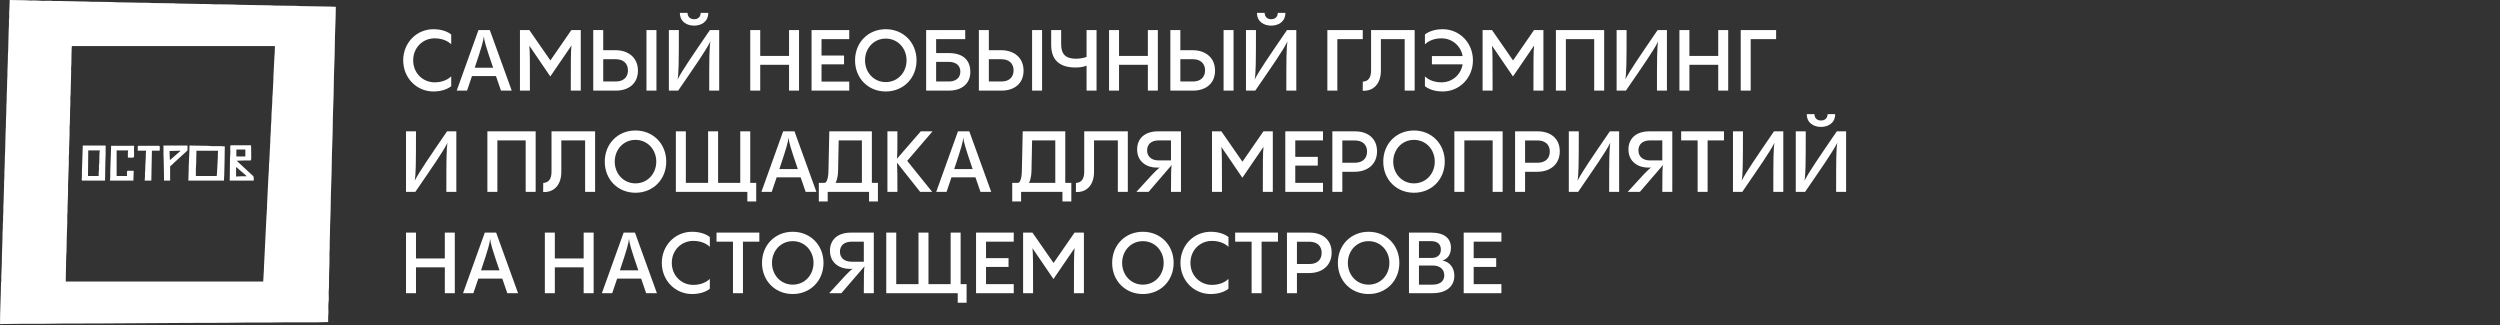 <?xml version="1.0" encoding="UTF-8"?> <svg xmlns="http://www.w3.org/2000/svg" width="469" height="61" viewBox="0 0 469 61" fill="none"><rect x="0" y="0" width="469" height="61" fill="#333333" stroke="none"/><path d="M81.32 17.16C78.136 17.16 75.64 14.6 75.64 11.32C75.64 8.04 78.136 5.48 81.32 5.48C83.016 5.48 84.12 6.04 84.648 6.472V8.312C84.2 7.864 83.192 7.192 81.544 7.192C79.304 7.192 77.512 8.936 77.512 11.32C77.512 13.704 79.32 15.448 81.544 15.448C83.192 15.448 84.2 14.76 84.648 14.328V16.168C84.12 16.6 83.016 17.16 81.32 17.16ZM96.001 17H93.984C93.632 15.976 93.312 15.08 93.04 14.264H88.544L87.617 17H85.68L89.76 5.64H91.888L96.001 17ZM89.056 12.712H92.513C91.088 8.568 90.849 7.64 90.769 6.808C90.672 7.64 90.448 8.584 89.056 12.712ZM103.255 11.336L107.191 5.64H108.951V17H107.079C107.079 11.512 107.079 9.48 107.207 8.536L103.239 14.344L99.303 8.568C99.415 9.528 99.415 11.608 99.415 17H97.543V5.64H99.303L103.255 11.336ZM113.165 9.416H115.453C117.917 9.416 119.677 10.84 119.677 13.256C119.677 15.688 117.917 17 115.549 17H111.293V5.64H113.165V9.416ZM121.277 17V5.64H123.149V17H121.277ZM113.165 15.288H115.549C116.845 15.288 117.805 14.584 117.805 13.208C117.805 11.816 116.845 11.112 115.549 11.112H113.165V15.288ZM130.217 4.808C128.921 4.808 127.545 4.136 127.545 2.408H128.985C128.985 3.016 129.353 3.608 130.217 3.608C131.081 3.608 131.449 3.016 131.449 2.408H132.873C132.873 4.136 131.497 4.808 130.217 4.808ZM133.177 5.64H134.921V17H133.049C133.049 10.792 133.065 8.936 133.273 7.784C132.281 9.688 130.601 12.072 127.225 17H125.481V5.64H127.353C127.353 11.88 127.321 13.768 127.113 14.904C128.025 13.16 129.673 10.76 133.177 5.64ZM148.026 10.488V5.64H149.898V17H148.026V12.152H142.618V17H140.746V5.64H142.618V10.488H148.026ZM159.318 5.64V7.336H154.118V10.424H158.342V12.072H154.118V15.304H159.318V17H152.246V5.64H159.318ZM166.166 17.16C162.854 17.16 160.406 14.664 160.406 11.32C160.406 7.976 162.854 5.48 166.166 5.48C169.478 5.48 171.942 7.976 171.942 11.32C171.942 14.664 169.478 17.16 166.166 17.16ZM166.166 15.4C168.438 15.4 170.07 13.576 170.07 11.32C170.07 9.064 168.438 7.24 166.166 7.24C163.91 7.24 162.278 9.064 162.278 11.32C162.278 13.576 163.91 15.4 166.166 15.4ZM175.618 9.96H178.002C180.626 9.96 182.034 11.24 182.034 13.496C182.034 15.784 180.322 17 178.002 17H173.746V5.64H181.074V7.336H175.618V9.96ZM175.618 15.288H178.002C179.25 15.288 180.162 14.664 180.162 13.448C180.162 12.216 179.25 11.608 178.002 11.608H175.618V15.288ZM185.509 9.416H187.797C190.261 9.416 192.021 10.84 192.021 13.256C192.021 15.688 190.261 17 187.893 17H183.637V5.64H185.509V9.416ZM193.621 17V5.64H195.493V17H193.621ZM185.509 15.288H187.893C189.189 15.288 190.149 14.584 190.149 13.208C190.149 11.816 189.189 11.112 187.893 11.112H185.509V15.288ZM203.84 10.68V5.64H205.712V17H203.84V12.312C203.2 12.584 202.496 12.664 201.76 12.664C198.72 12.664 197.2 11.192 197.2 8.424V5.64H199.072V8.328C199.072 10.184 199.952 11.016 201.84 11.016C202.416 11.016 203.136 10.936 203.84 10.68ZM215.339 10.488V5.64H217.211V17H215.339V12.152H209.931V17H208.059V5.64H209.931V10.488H215.339ZM221.431 9.416H223.719C226.183 9.416 227.943 10.84 227.943 13.256C227.943 15.688 226.183 17 223.815 17H219.559V5.64H221.431V9.416ZM229.543 17V5.64H231.415V17H229.543ZM221.431 15.288H223.815C225.111 15.288 226.071 14.584 226.071 13.208C226.071 11.816 225.111 11.112 223.815 11.112H221.431V15.288ZM238.482 4.808C237.186 4.808 235.81 4.136 235.81 2.408H237.25C237.25 3.016 237.618 3.608 238.482 3.608C239.346 3.608 239.714 3.016 239.714 2.408H241.138C241.138 4.136 239.762 4.808 238.482 4.808ZM241.442 5.64H243.186V17H241.314C241.314 10.792 241.33 8.936 241.538 7.784C240.546 9.688 238.866 12.072 235.49 17H233.746V5.64H235.618C235.618 11.88 235.586 13.768 235.378 14.904C236.29 13.16 237.938 10.76 241.442 5.64ZM255.652 5.64V7.336H250.884V17H249.012V5.64H255.652ZM255.646 17.016L255.662 15.32C256.622 15.272 257.214 14.648 257.214 13.208V5.64H265.39V17H263.518V7.336H259.054V13.24C259.054 15.784 257.582 17.144 255.646 17.016ZM270.643 5.48C273.827 5.48 276.323 8.04 276.323 11.32C276.323 14.6 273.827 17.16 270.643 17.16C268.947 17.16 267.843 16.6 267.315 16.168V14.328C267.763 14.776 268.771 15.448 270.419 15.448C272.419 15.448 274.051 14.056 274.387 12.072H268.627V10.52H274.387C274.035 8.552 272.387 7.192 270.419 7.192C268.771 7.192 267.763 7.88 267.315 8.312V6.472C267.843 6.04 268.947 5.48 270.643 5.48ZM283.849 11.336L287.785 5.64H289.545V17H287.673C287.673 11.512 287.673 9.48 287.801 8.536L283.833 14.344L279.897 8.568C280.009 9.528 280.009 11.608 280.009 17H278.137V5.64H279.897L283.849 11.336ZM293.759 17H291.887V5.64H300.943V17H299.071V7.336H293.759V17ZM310.973 5.64H312.717V17H310.845C310.845 10.792 310.861 8.936 311.069 7.784C310.077 9.688 308.397 12.072 305.021 17H303.277V5.64H305.149C305.149 11.88 305.117 13.768 304.909 14.904C305.821 13.16 307.469 10.76 310.973 5.64ZM322.339 10.488V5.64H324.211V17H322.339V12.152H316.931V17H315.059V5.64H316.931V10.488H322.339ZM333.199 5.64V7.336H328.431V17H326.559V5.64H333.199ZM83.864 24.64H85.608V36H83.736C83.736 29.792 83.752 27.936 83.96 26.784C82.968 28.688 81.288 31.072 77.912 36H76.168V24.64H78.04C78.04 30.88 78.008 32.768 77.8 33.904C78.712 32.16 80.36 29.76 83.864 24.64ZM93.306 36H91.434V24.64H100.49V36H98.618V26.336H93.306V36ZM101.896 36.016L101.912 34.32C102.872 34.272 103.464 33.648 103.464 32.208V24.64H111.64V36H109.768V26.336H105.304V32.24C105.304 34.784 103.832 36.144 101.896 36.016ZM119.213 36.16C115.901 36.16 113.453 33.664 113.453 30.32C113.453 26.976 115.901 24.48 119.213 24.48C122.525 24.48 124.989 26.976 124.989 30.32C124.989 33.664 122.525 36.16 119.213 36.16ZM119.213 34.4C121.485 34.4 123.117 32.576 123.117 30.32C123.117 28.064 121.485 26.24 119.213 26.24C116.957 26.24 115.325 28.064 115.325 30.32C115.325 32.576 116.957 34.4 119.213 34.4ZM140.745 24.64V34.304H141.865V37.792H140.201V36H126.793V24.64H128.665V34.304H132.841V24.64H134.713V34.304H138.873V24.64H140.745ZM153.157 36H151.141C150.789 34.976 150.469 34.08 150.197 33.264H145.701L144.773 36H142.837L146.917 24.64H149.045L153.157 36ZM146.213 31.712H149.669C148.245 27.568 148.005 26.64 147.925 25.808C147.829 26.64 147.605 27.584 146.213 31.712ZM163.563 24.64V34.304H164.699V37.792H163.035V36H155.275V37.792H153.611V34.304H154.683C155.067 34.304 155.387 33.536 155.419 32.096L155.579 24.64H163.563ZM156.715 34.304H161.691V26.336H157.339L157.227 31.984C157.195 33.488 156.827 34.272 156.715 34.304ZM172.737 24.64H174.945L170.193 30.176L174.881 36H172.625L168.273 30.512C168.353 31.728 168.353 32.8 168.353 36H166.481V24.64H168.353C168.353 27.76 168.353 28.704 168.273 29.776L172.737 24.64ZM185.954 36H183.938C183.586 34.976 183.266 34.08 182.994 33.264H178.498L177.57 36H175.634L179.714 24.64H181.842L185.954 36ZM179.01 31.712H182.466C181.042 27.568 180.802 26.64 180.722 25.808C180.626 26.64 180.402 27.584 179.01 31.712ZM199.845 24.64V34.304H200.981V37.792H199.317V36H191.557V37.792H189.893V34.304H190.965C191.349 34.304 191.669 33.536 191.701 32.096L191.861 24.64H199.845ZM192.997 34.304H197.973V26.336H193.621L193.509 31.984C193.477 33.488 193.109 34.272 192.997 34.304ZM201.834 36.016L201.85 34.32C202.81 34.272 203.402 33.648 203.402 32.208V24.64H211.578V36H209.706V26.336H205.242V32.24C205.242 34.784 203.77 36.144 201.834 36.016ZM217.23 24.64H221.55V36H219.678C219.678 32.688 219.694 31.504 219.806 30.96L215.47 36H213.182C215.966 32.944 216.942 31.84 217.582 31.44H216.974C215.278 31.44 213.326 30.448 213.326 28.032C213.326 25.936 214.814 24.64 217.23 24.64ZM215.198 28.208C215.198 29.328 215.966 30.096 217.39 30.096H219.678V26.336H217.39C215.966 26.336 215.198 27.088 215.198 28.208ZM233.083 30.336L237.019 24.64H238.779V36H236.907C236.907 30.512 236.907 28.48 237.035 27.536L233.067 33.344L229.131 27.568C229.243 28.528 229.243 30.608 229.243 36H227.371V24.64H229.131L233.083 30.336ZM248.193 24.64V26.336H242.993V29.424H247.217V31.072H242.993V34.304H248.193V36H241.121V24.64H248.193ZM249.949 24.64H254.205C256.573 24.64 258.333 25.952 258.333 28.384C258.333 30.8 256.573 32.224 254.109 32.224H251.821V36H249.949V24.64ZM251.821 30.528H254.205C255.501 30.528 256.461 29.824 256.461 28.432C256.461 27.056 255.501 26.352 254.205 26.352H251.821V30.528ZM265.259 36.16C261.947 36.16 259.499 33.664 259.499 30.32C259.499 26.976 261.947 24.48 265.259 24.48C268.571 24.48 271.035 26.976 271.035 30.32C271.035 33.664 268.571 36.16 265.259 36.16ZM265.259 34.4C267.531 34.4 269.163 32.576 269.163 30.32C269.163 28.064 267.531 26.24 265.259 26.24C263.003 26.24 261.371 28.064 261.371 30.32C261.371 32.576 263.003 34.4 265.259 34.4ZM274.712 36H272.84V24.64H281.896V36H280.024V26.336H274.712V36ZM284.231 24.64H288.487C290.855 24.64 292.615 25.952 292.615 28.384C292.615 30.8 290.855 32.224 288.391 32.224H286.103V36H284.231V24.64ZM286.103 30.528H288.487C289.783 30.528 290.743 29.824 290.743 28.432C290.743 27.056 289.783 26.352 288.487 26.352H286.103V30.528ZM302.005 24.64H303.749V36H301.877C301.877 29.792 301.893 27.936 302.101 26.784C301.109 28.688 299.429 31.072 296.053 36H294.309V24.64H296.181C296.181 30.88 296.149 32.768 295.941 33.904C296.853 32.16 298.501 29.76 302.005 24.64ZM309.402 24.64H313.722V36H311.85C311.85 32.688 311.866 31.504 311.978 30.96L307.642 36H305.354C308.138 32.944 309.114 31.84 309.754 31.44H309.146C307.45 31.44 305.498 30.448 305.498 28.032C305.498 25.936 306.986 24.64 309.402 24.64ZM307.37 28.208C307.37 29.328 308.138 30.096 309.562 30.096H311.85V26.336H309.562C308.138 26.336 307.37 27.088 307.37 28.208ZM320.347 36H318.475V26.336H315.387V24.64H323.419V26.336H320.347V36ZM332.802 24.64H334.546V36H332.674C332.674 29.792 332.69 27.936 332.898 26.784C331.906 28.688 330.226 31.072 326.85 36H325.106V24.64H326.978C326.978 30.88 326.946 32.768 326.738 33.904C327.65 32.16 329.298 29.76 332.802 24.64ZM341.623 23.808C340.327 23.808 338.951 23.136 338.951 21.408H340.391C340.391 22.016 340.759 22.608 341.623 22.608C342.487 22.608 342.855 22.016 342.855 21.408H344.279C344.279 23.136 342.903 23.808 341.623 23.808ZM344.583 24.64H346.327V36H344.455C344.455 29.792 344.471 27.936 344.679 26.784C343.687 28.688 342.007 31.072 338.631 36H336.887V24.64H338.759C338.759 30.88 338.727 32.768 338.519 33.904C339.431 32.16 341.079 29.76 344.583 24.64ZM83.448 48.488V43.64H85.32V55H83.448V50.152H78.04V55H76.168V43.64H78.04V48.488H83.448ZM97.188 55H95.172C94.82 53.976 94.5 53.08 94.228 52.264H89.732L88.804 55H86.868L90.948 43.64H93.076L97.188 55ZM90.244 50.712H93.7C92.276 46.568 92.036 45.64 91.956 44.808C91.86 45.64 91.636 46.584 90.244 50.712ZM109.495 48.488V43.64H111.367V55H109.495V50.152H104.087V55H102.215V43.64H104.087V48.488H109.495ZM123.235 55H121.219C120.867 53.976 120.547 53.08 120.275 52.264H115.779L114.851 55H112.915L116.995 43.64H119.123L123.235 55ZM116.291 50.712H119.747C118.323 46.568 118.083 45.64 118.003 44.808C117.907 45.64 117.683 46.584 116.291 50.712ZM129.836 55.16C126.652 55.16 124.156 52.6 124.156 49.32C124.156 46.04 126.652 43.48 129.836 43.48C131.532 43.48 132.636 44.04 133.164 44.472V46.312C132.716 45.864 131.708 45.192 130.06 45.192C127.82 45.192 126.028 46.936 126.028 49.32C126.028 51.704 127.836 53.448 130.06 53.448C131.708 53.448 132.716 52.76 133.164 52.328V54.168C132.636 54.6 131.532 55.16 129.836 55.16ZM139.378 55H137.506V45.336H134.418V43.64H142.45V45.336H139.378V55ZM148.713 55.16C145.401 55.16 142.953 52.664 142.953 49.32C142.953 45.976 145.401 43.48 148.713 43.48C152.025 43.48 154.489 45.976 154.489 49.32C154.489 52.664 152.025 55.16 148.713 55.16ZM148.713 53.4C150.985 53.4 152.617 51.576 152.617 49.32C152.617 47.064 150.985 45.24 148.713 45.24C146.457 45.24 144.825 47.064 144.825 49.32C144.825 51.576 146.457 53.4 148.713 53.4ZM159.605 43.64H163.925V55H162.053C162.053 51.688 162.069 50.504 162.181 49.96L157.845 55H155.557C158.341 51.944 159.317 50.84 159.957 50.44H159.349C157.653 50.44 155.701 49.448 155.701 47.032C155.701 44.936 157.189 43.64 159.605 43.64ZM157.573 47.208C157.573 48.328 158.341 49.096 159.765 49.096H162.053V45.336H159.765C158.341 45.336 157.573 46.088 157.573 47.208ZM180.214 43.64V53.304H181.334V56.792H179.67V55H166.262V43.64H168.134V53.304H172.31V43.64H174.182V53.304H178.342V43.64H180.214ZM190.178 43.64V45.336H184.978V48.424H189.202V50.072H184.978V53.304H190.178V55H183.106V43.64H190.178ZM197.646 49.336L201.582 43.64H203.342V55H201.47C201.47 49.512 201.47 47.48 201.598 46.536L197.63 52.344L193.694 46.568C193.806 47.528 193.806 49.608 193.806 55H191.934V43.64H193.694L197.646 49.336ZM214.4 55.16C211.088 55.16 208.64 52.664 208.64 49.32C208.64 45.976 211.088 43.48 214.4 43.48C217.712 43.48 220.176 45.976 220.176 49.32C220.176 52.664 217.712 55.16 214.4 55.16ZM214.4 53.4C216.672 53.4 218.304 51.576 218.304 49.32C218.304 47.064 216.672 45.24 214.4 45.24C212.144 45.24 210.512 47.064 210.512 49.32C210.512 51.576 212.144 53.4 214.4 53.4ZM227.133 55.16C223.949 55.16 221.453 52.6 221.453 49.32C221.453 46.04 223.949 43.48 227.133 43.48C228.829 43.48 229.933 44.04 230.461 44.472V46.312C230.013 45.864 229.005 45.192 227.357 45.192C225.117 45.192 223.325 46.936 223.325 49.32C223.325 51.704 225.133 53.448 227.357 53.448C229.005 53.448 230.013 52.76 230.461 52.328V54.168C229.933 54.6 228.829 55.16 227.133 55.16ZM236.675 55H234.803V45.336H231.715V43.64H239.747V45.336H236.675V55ZM241.434 43.64H245.69C248.058 43.64 249.818 44.952 249.818 47.384C249.818 49.8 248.058 51.224 245.594 51.224H243.306V55H241.434V43.64ZM243.306 49.528H245.69C246.986 49.528 247.946 48.824 247.946 47.432C247.946 46.056 246.986 45.352 245.69 45.352H243.306V49.528ZM256.744 55.16C253.432 55.16 250.984 52.664 250.984 49.32C250.984 45.976 253.432 43.48 256.744 43.48C260.056 43.48 262.52 45.976 262.52 49.32C262.52 52.664 260.056 55.16 256.744 55.16ZM256.744 53.4C259.016 53.4 260.648 51.576 260.648 49.32C260.648 47.064 259.016 45.24 256.744 45.24C254.488 45.24 252.856 47.064 252.856 49.32C252.856 51.576 254.488 53.4 256.744 53.4ZM268.756 55H264.324V43.64H268.5C270.9 43.64 272.196 44.68 272.196 46.456C272.196 47.832 271.508 48.6 270.596 48.872C271.972 49.112 272.836 50.264 272.836 51.704C272.836 53.64 271.444 55 268.756 55ZM266.196 45.24V48.392H268.5C269.636 48.392 270.308 47.88 270.308 46.808C270.308 45.8 269.636 45.24 268.5 45.24H266.196ZM266.196 49.816V53.4H268.756C270.148 53.4 270.948 52.744 270.948 51.656C270.948 50.536 270.148 49.816 268.82 49.816H266.196ZM281.662 43.64V45.336H276.462V48.424H280.686V50.072H276.462V53.304H281.662V55H274.59V43.64H281.662Z" fill="white"></path><path fill-rule="evenodd" clip-rule="evenodd" d="M49.376 52.816H12.332C12.332 51.838 12.381 51.024 12.38 50.061L12.426 47.97C12.425 47.666 12.473 47.583 12.477 47.308C12.49 46.337 12.524 45.502 12.524 44.551C12.524 44.034 12.571 43.696 12.571 43.173L12.62 41.797C12.633 41.342 12.604 40.871 12.617 40.417C12.625 40.164 12.669 40.059 12.667 39.755C12.666 39.517 12.667 39.28 12.667 39.041L12.763 36.287C12.788 35.826 12.747 35.325 12.762 34.86L12.907 30.729C12.931 30.285 12.892 29.8 12.906 29.35C12.914 29.097 12.957 28.992 12.956 28.688C12.954 28.45 12.956 28.213 12.956 27.974L13.052 25.22C13.076 24.779 13.044 24.287 13.049 23.84C13.053 23.565 13.101 23.482 13.101 23.177L13.147 21.087C13.147 20.584 13.156 20.14 13.192 19.706C13.225 19.299 13.192 18.753 13.193 18.331C13.193 18.037 13.243 17.963 13.244 17.669L13.331 14.193C13.376 13.801 13.336 13.19 13.336 12.774C13.336 12.481 13.387 12.407 13.388 12.113C13.389 11.556 13.422 8.898 13.482 8.645H51.577C51.577 9.146 51.545 9.515 51.531 10.024C51.522 10.277 51.478 10.38 51.48 10.686L51.303 14.166C51.272 14.395 51.299 14.635 51.292 14.868L51.148 17.622C51.148 17.916 51.097 17.99 51.097 18.283C51.096 19.719 50.91 21.031 50.909 22.466L50.825 23.807C50.794 24.036 50.825 24.275 50.812 24.508L50.715 25.884C50.708 26.116 50.735 26.356 50.704 26.585L50.527 30.018C50.529 30.337 50.484 30.469 50.476 30.729C50.448 31.666 50.411 32.598 50.337 33.488L50.102 38.289C50.075 38.534 50.116 38.79 50.089 39.035C50.063 39.257 50.047 39.416 50.05 39.708C50.051 40.012 50.002 40.096 49.999 40.37L49.523 50.06C49.527 50.826 49.38 52.227 49.38 52.816H49.376ZM0 60.796C1.293 60.796 2.494 60.748 3.824 60.748C5.115 60.748 6.405 60.748 7.696 60.748C9.029 60.748 10.208 60.701 11.52 60.701C21.785 60.701 32.083 60.559 42.35 60.559C43.654 60.559 44.841 60.511 46.173 60.511C47.464 60.511 48.754 60.511 50.046 60.511C51.377 60.511 52.568 60.464 53.869 60.464H59.653C60.351 60.464 60.905 60.417 61.565 60.417C61.565 60.116 61.566 59.815 61.565 59.514C61.562 59.152 61.615 58.986 61.614 58.612C61.611 58.1 61.564 57.193 61.634 56.732C61.724 56.149 61.663 55.469 61.661 54.859C61.66 54.487 61.71 54.279 61.712 53.959C61.713 52.565 61.732 50.721 61.806 49.35C61.839 48.744 61.797 48.065 61.804 47.448C61.808 47.146 61.854 46.915 61.854 46.547C61.854 46.231 61.854 45.914 61.854 45.597C61.854 44.948 61.901 44.456 61.901 43.791C61.901 42.045 62.045 39.957 62.045 38.233C62.045 35.925 62.236 33.121 62.236 30.825C62.236 28.522 62.427 25.747 62.427 23.463C62.427 21.139 62.618 18.355 62.618 16.054C62.618 13.752 62.809 10.977 62.809 8.692C62.809 6.367 63 3.585 63 1.283C62.702 1.283 62.457 1.235 62.092 1.236C60.171 1.239 58.274 1.136 56.357 1.14C55.965 1.142 55.752 1.091 55.402 1.092C54.072 1.097 52.906 1.041 51.575 1.046C51.23 1.047 51.047 0.996 50.669 0.998C48.753 1.004 46.853 0.902 44.933 0.903C44.379 0.903 44.267 0.858 43.98 0.854C42.641 0.837 41.436 0.801 40.106 0.809C39.741 0.812 39.575 0.759 39.198 0.761C37.27 0.77 35.35 0.664 33.414 0.666C33.026 0.666 32.789 0.618 32.46 0.617C31.129 0.615 29.959 0.564 28.634 0.571C28.257 0.572 28.09 0.52 27.726 0.522C25.799 0.533 23.877 0.427 21.942 0.428C21.387 0.428 21.275 0.382 20.988 0.378C19.649 0.362 18.445 0.326 17.114 0.334C16.75 0.337 16.583 0.284 16.206 0.285C14.605 0.294 12.931 0.188 11.426 0.191L9.99 0.193C9.754 0.186 9.751 0.149 9.516 0.141C8.919 0.124 8.125 0.199 7.562 0.136C7.006 0.074 6.276 0.093 5.643 0.096C5.267 0.097 5.1 0.044 4.735 0.047L1.82 0L1.752 1.879C1.691 2.278 1.738 2.848 1.726 3.278C1.719 3.513 1.683 3.515 1.675 3.75C1.665 4.059 1.676 4.39 1.677 4.703C1.679 5.051 1.627 5.262 1.629 5.652C1.631 6.86 1.527 8.244 1.534 9.453C1.536 9.815 1.484 9.98 1.485 10.355C1.492 11.697 1.382 12.808 1.39 14.203C1.393 14.572 1.34 14.761 1.341 15.152C1.347 16.444 1.24 17.656 1.247 18.953C1.248 19.327 1.195 19.492 1.198 19.855C1.206 21.236 1.096 22.332 1.103 23.702C1.104 24.086 1.053 24.268 1.054 24.652C1.061 25.858 0.954 27.243 0.959 28.452C0.961 28.843 0.909 29.033 0.911 29.401C0.919 30.779 0.81 31.881 0.816 33.202C0.817 33.593 0.766 33.782 0.767 34.151C0.775 35.451 0.669 36.661 0.672 37.952C0.673 38.325 0.623 38.532 0.622 38.853C0.622 39.181 0.635 39.527 0.625 39.853C0.616 40.145 0.574 40.39 0.576 40.754C0.576 41.076 0.593 41.427 0.549 41.723C0.504 42.017 0.528 42.348 0.528 42.654C0.528 43.039 0.48 43.274 0.478 43.601C0.476 45.477 0.341 47.491 0.339 49.352L0.27 51.23C0.225 51.527 0.241 51.879 0.243 52.199C0.243 52.35 0.251 52.526 0.243 52.674C0.232 52.886 0.195 52.902 0.192 53.147C0.16 55.731 0.003 58.203 0.003 60.796H0Z" fill="white"></path><path fill-rule="evenodd" clip-rule="evenodd" d="M40.653 33.016H36.745C36.745 32.62 36.747 32.226 36.745 31.83C36.744 31.353 36.802 31.099 36.801 30.644C36.796 29.787 36.855 29.074 36.855 28.272H40.925C40.925 28.539 40.877 28.538 40.869 28.81C40.863 29.018 40.885 29.252 40.868 29.456C40.825 29.978 40.722 32.729 40.654 33.018L40.653 33.016ZM35.335 33.878H42.009C42.089 33.54 42.172 27.878 42.172 27.462C41.155 27.378 40.705 27.422 39.728 27.41C39.41 27.405 39.282 27.35 38.917 27.353C37.728 27.359 36.701 27.3 35.552 27.3C35.552 28.727 35.386 30.795 35.389 32.206L35.335 33.878Z" fill="white"></path><path fill-rule="evenodd" clip-rule="evenodd" d="M44.289 33.123V31.344C44.569 31.491 44.564 31.572 44.8 31.752L45.523 32.382C45.644 32.499 45.672 32.499 45.792 32.599C45.89 32.681 46.248 32.998 46.296 33.068C45.952 33.068 45.609 33.07 45.264 33.068C44.861 33.065 44.693 33.123 44.287 33.123H44.289ZM44.343 28.055H46.025V29.349H44.343V28.055ZM43.095 33.878H47.599C47.599 32.808 47.71 33.299 46.447 32.058L44.398 30.158L45.809 30.105C46.044 30.105 46.279 30.103 46.515 30.105C47.311 30.112 47.111 30.459 47.111 27.408C47.111 27.285 47.073 27.246 46.948 27.246H43.367C43.117 27.246 43.204 27.677 43.204 27.948C43.206 28.235 43.204 28.524 43.206 28.811C43.208 29.169 43.149 29.276 43.149 29.617L43.097 33.878H43.095Z" fill="white"></path><path fill-rule="evenodd" clip-rule="evenodd" d="M18.514 33.016H16.506L16.56 28.217H18.731C18.628 28.431 18.646 30.156 18.623 30.589C18.611 30.829 18.569 30.847 18.566 31.125C18.563 31.339 18.577 31.564 18.571 31.777C18.563 32.049 18.517 32.075 18.512 32.367C18.509 32.581 18.514 32.801 18.514 33.016ZM15.474 33.878H19.707C19.707 32.749 19.761 31.752 19.761 30.589C19.761 29.974 19.817 29.547 19.815 28.972C19.814 28.414 19.815 27.858 19.815 27.3H15.528L15.419 30.642C15.419 31.275 15.364 31.712 15.365 32.315C15.365 32.602 15.365 32.891 15.365 33.178C15.367 33.514 15.225 33.878 15.473 33.878H15.474Z" fill="white"></path><path fill-rule="evenodd" clip-rule="evenodd" d="M20.63 33.878H25.026L25.08 32.046C23.566 32.046 23.832 31.804 23.832 33.016H21.879V28.217H24.049C23.951 28.634 23.995 29.064 23.995 29.565C25.41 29.565 25.138 29.86 25.134 28.053C25.132 27.17 25.421 27.353 24.266 27.353C23.126 27.353 21.987 27.353 20.847 27.353L20.684 32.206C20.685 32.493 20.684 32.782 20.684 33.07C20.685 33.424 20.651 33.606 20.63 33.878Z" fill="white"></path><path fill-rule="evenodd" clip-rule="evenodd" d="M31.862 29.996C31.862 29.375 31.808 28.882 31.808 28.324L33.87 28.27C33.743 28.46 33.564 28.549 33.395 28.715L32.151 29.797C32 29.926 32.059 29.944 31.862 29.996ZM30.776 33.878H31.915V31.291C31.915 31.116 32.157 31.015 32.283 30.901C32.432 30.765 32.543 30.638 32.688 30.494L34.98 28.403C35.261 28.188 35.172 28.24 35.172 27.3H30.668C30.668 27.858 30.668 28.414 30.668 28.972C30.668 29.58 30.722 29.981 30.722 30.589C30.722 31.754 30.776 32.738 30.776 33.878Z" fill="white"></path><path fill-rule="evenodd" clip-rule="evenodd" d="M25.84 27.515V28.27H27.413C27.393 28.501 27.357 28.604 27.358 28.917C27.364 29.811 27.244 30.78 27.25 31.722C27.252 32.05 27.209 32.163 27.195 32.422C27.181 32.666 27.204 32.932 27.197 33.178C27.189 33.459 27.141 33.547 27.141 33.877H28.389C28.389 32 28.498 30.178 28.498 28.269H29.964C29.964 27.656 30.051 27.352 29.801 27.352H26.003C25.878 27.352 25.84 27.39 25.84 27.514V27.515Z" fill="white"></path></svg> 